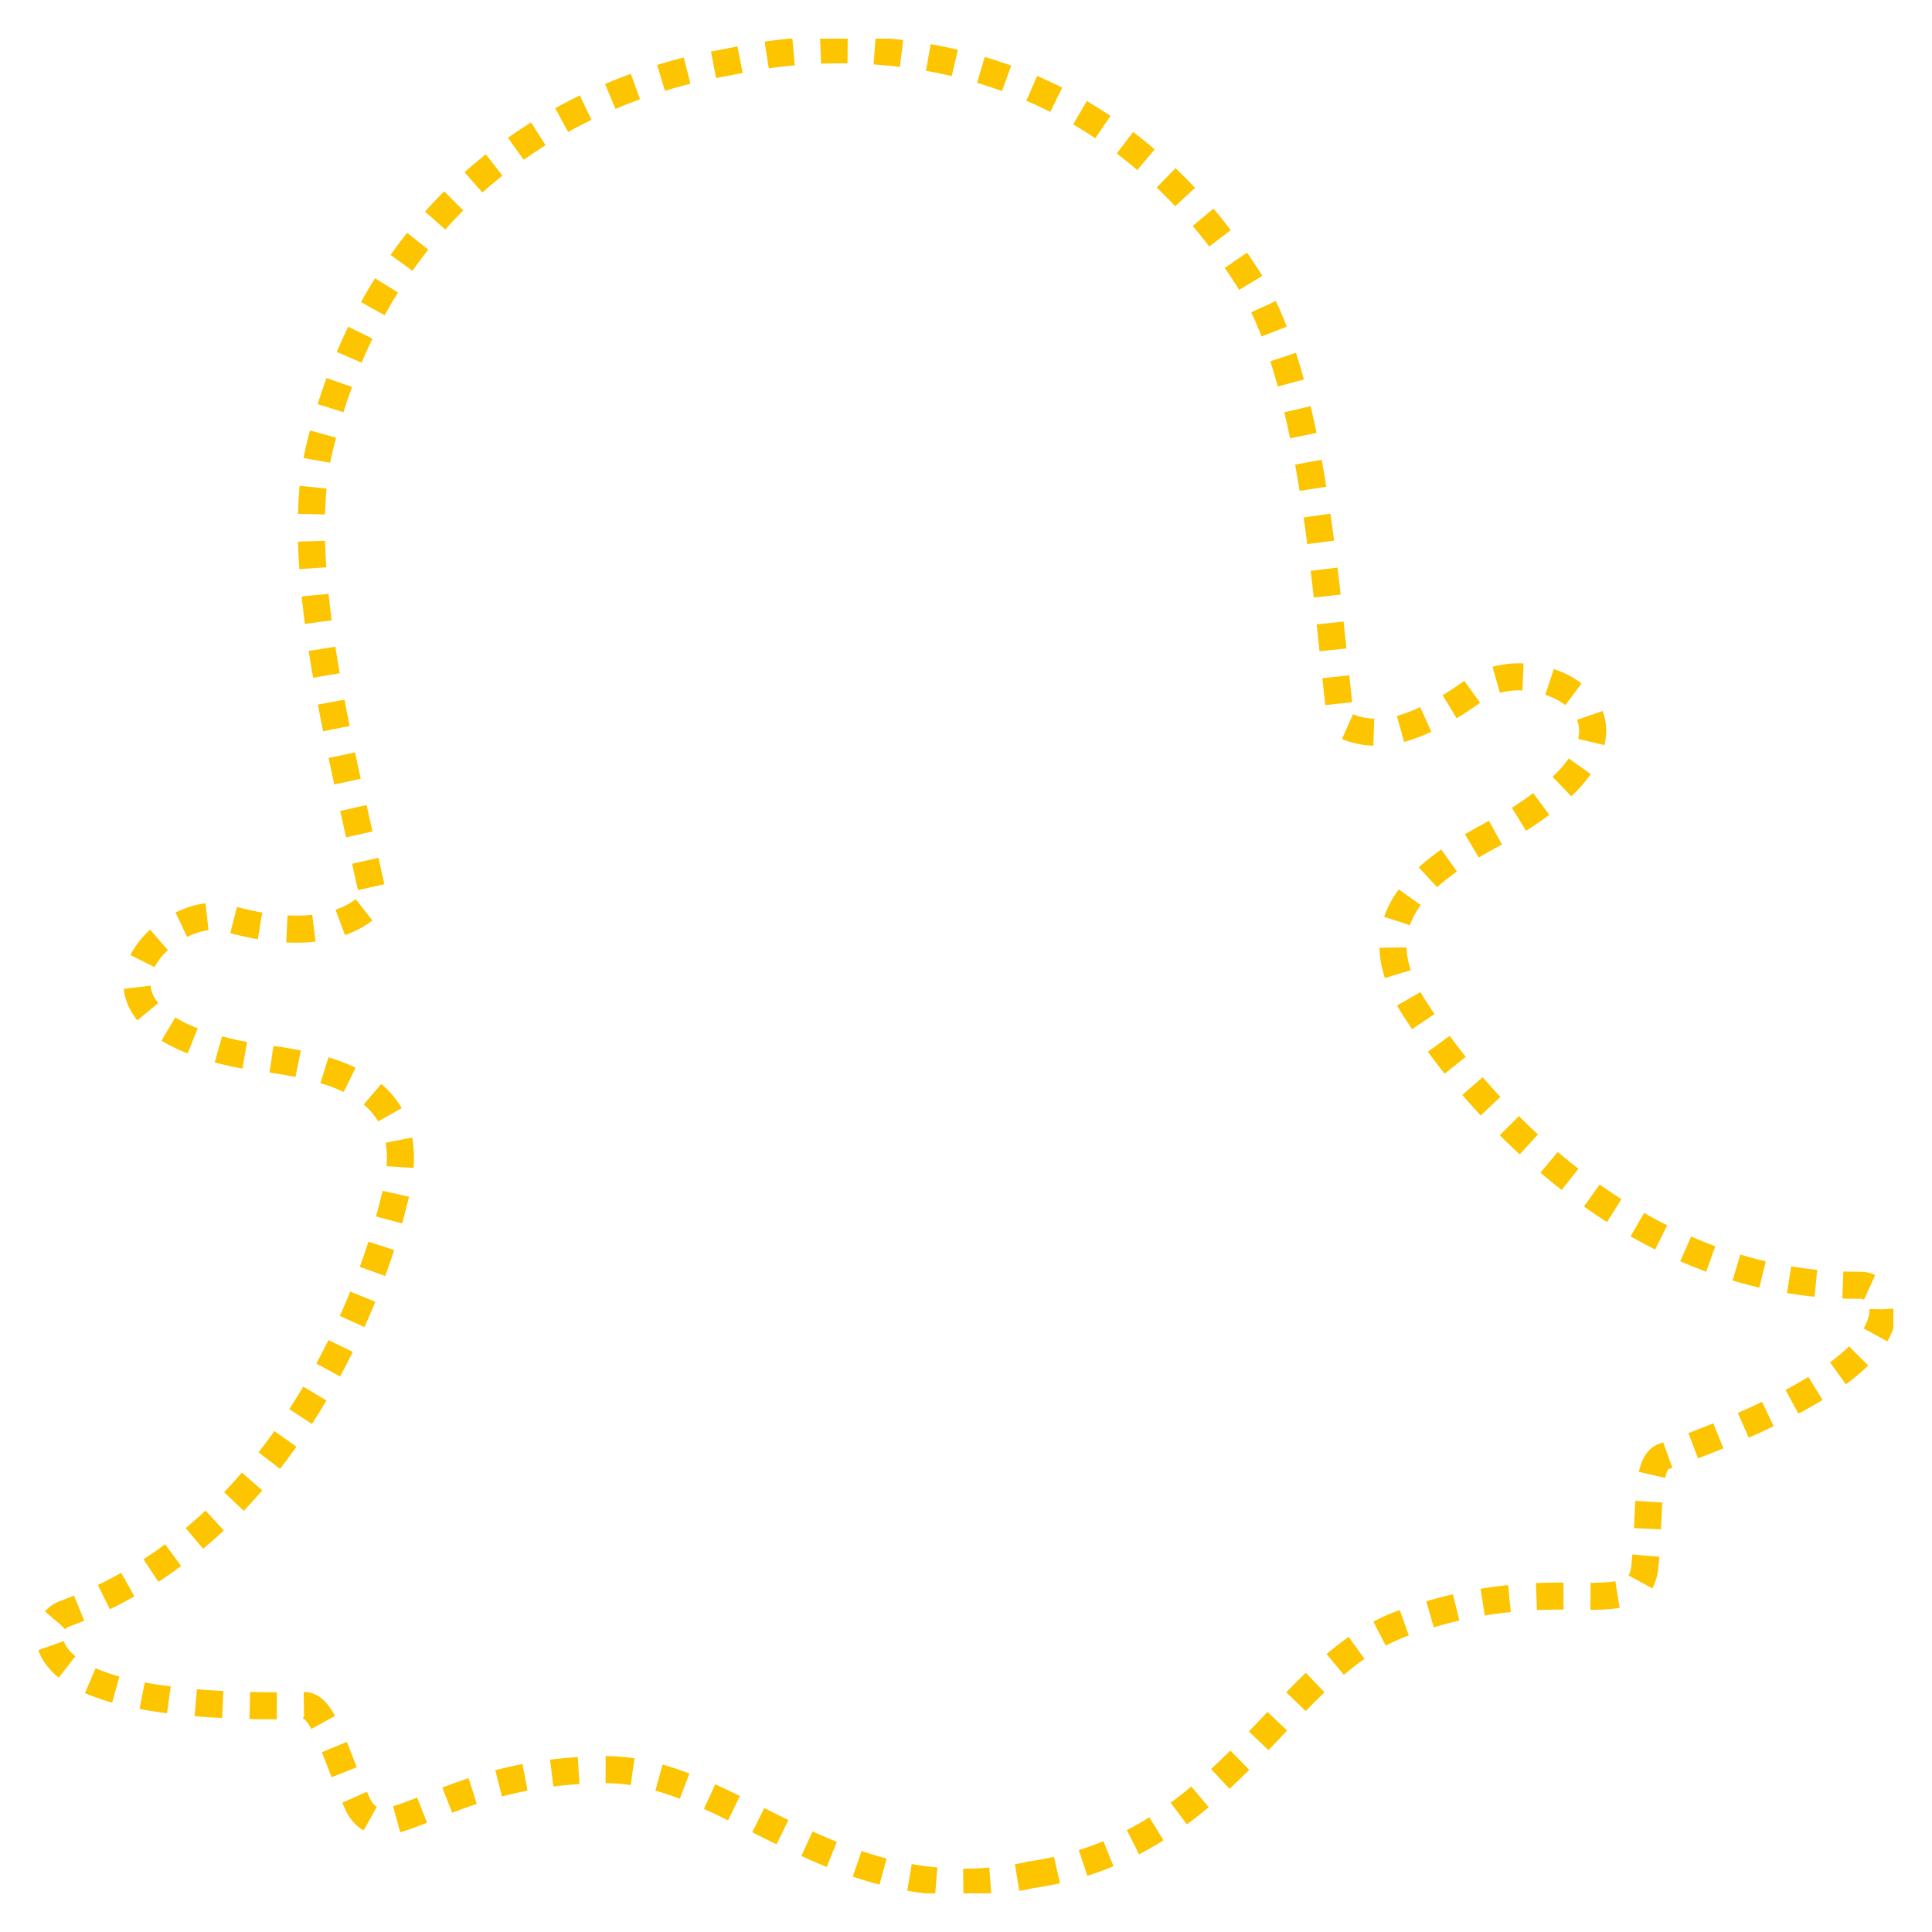 <?xml version="1.0" encoding="utf-8"?>
<!-- Generator: Adobe Illustrator 16.0.0, SVG Export Plug-In . SVG Version: 6.00 Build 0)  -->
<!DOCTYPE svg PUBLIC "-//W3C//DTD SVG 1.1//EN" "http://www.w3.org/Graphics/SVG/1.1/DTD/svg11.dtd">
<svg version="1.1" id="Layer_1" xmlns="http://www.w3.org/2000/svg" xmlns:xlink="http://www.w3.org/1999/xlink" x="0px" y="0px"
	 width="50px" height="50px" viewBox="0 0 50 50" enable-background="new 0 0 50 50" xml:space="preserve">
<g>
	<defs>
		<rect id="SVGID_1_" x="1" y="1" width="48" height="48"/>
	</defs>
	<clipPath id="SVGID_2_">
		<use xlink:href="#SVGID_1_"  overflow="visible"/>
	</clipPath>
	
		<path clip-path="url(#SVGID_2_)" fill="none" stroke="#FCC500" stroke-width="0.7" stroke-linejoin="round" stroke-miterlimit="10" stroke-dasharray="0.7,0.7" d="
		M27.011,48.467c-0.134,0.024-0.263,0.043-0.361,0.056c-0.077,0.021-0.156,0.038-0.236,0.053c-2.825,0.518-4.944-0.545-6.815-1.482
		c-1.341-0.672-2.605-1.307-3.963-1.296c-0.667,0.006-1.321,0.065-1.944,0.179c-1.122,0.206-1.979,0.552-2.604,0.804
		c-0.386,0.153-0.717,0.288-0.983,0.337c-0.278,0.05-0.626,0.048-0.851-0.434c-0.178-0.38-0.321-0.752-0.46-1.111
		c-0.347-0.897-0.58-1.44-0.92-1.434c-3.637,0.071-5.869-0.395-6.456-1.347c-0.062-0.102-0.104-0.204-0.126-0.313
		c-0.067-0.303,0.094-0.609,0.373-0.711c2.732-1.002,4.975-3.027,6.667-6.02c1.311-2.318,1.8-4.392,1.852-4.62
		c0.002-0.01,0.005-0.021,0.009-0.031c0.264-0.949,0.221-1.72-0.127-2.289c-0.643-1.052-2.237-1.281-3.293-1.433
		c-0.262-0.037-0.51-0.073-0.71-0.117c-0.947-0.206-2.534-0.721-2.517-1.832c0.013-0.813,0.907-1.539,1.704-1.684
		c0.221-0.041,0.423-0.036,0.603,0.016c0.971,0.28,1.818,0.357,2.514,0.229c0.865-0.157,1.226-0.582,1.311-0.699
		c-0.105-0.481-0.22-0.991-0.33-1.472c0-0.001-0.001-0.007-0.001-0.007c-0.763-3.37-1.714-7.564-1.086-10.184
		c1.882-7.843,8.318-9.603,10.246-9.955c0.052-0.009,0.838-0.162,0.838-0.162c0.036-0.007,0.075-0.015,0.114-0.022
		c1.933-0.353,8.57-0.983,12.849,5.736c1.429,2.245,1.874,6.535,2.23,9.984l0.017,0.164c0.05,0.468,0.096,0.912,0.144,1.34
		c0.111,0.075,0.545,0.324,1.329,0.213c0.659-0.148,1.385-0.512,2.156-1.08c0.238-0.175,0.521-0.254,0.716-0.29
		c0.295-0.054,0.605-0.049,0.874,0.016l0.013,0.003c0.758,0.135,1.313,0.583,1.414,1.141c0.096,0.52-0.146,1.368-1.83,2.452
		c-0.173,0.111-0.396,0.233-0.632,0.362c-0.946,0.519-2.373,1.3-2.643,2.519c-0.146,0.659,0.058,1.399,0.611,2.199
		c0.006,0.008,0.012,0.017,0.018,0.026c0.177,0.288,4.429,7.056,11.42,6.992c0.295-0.002,0.545,0.23,0.579,0.539
		c0.012,0.111,0.005,0.226-0.021,0.341c-0.246,1.098-2.199,2.33-5.647,3.553c-0.324,0.115-0.371,0.708-0.41,1.671
		c-0.016,0.396-0.034,0.787-0.08,1.202c-0.042,0.391-0.241,0.614-0.609,0.681l-0.056,0.011c-0.24,0.044-0.587,0.06-1.029,0.05
		c-0.774-0.017-1.639-0.006-2.707,0.188c-0.622,0.115-1.258,0.291-1.888,0.522c-1.28,0.473-2.268,1.517-3.314,2.623
		C31.492,46.197,29.836,47.95,27.011,48.467"/>
</g>
</svg>
